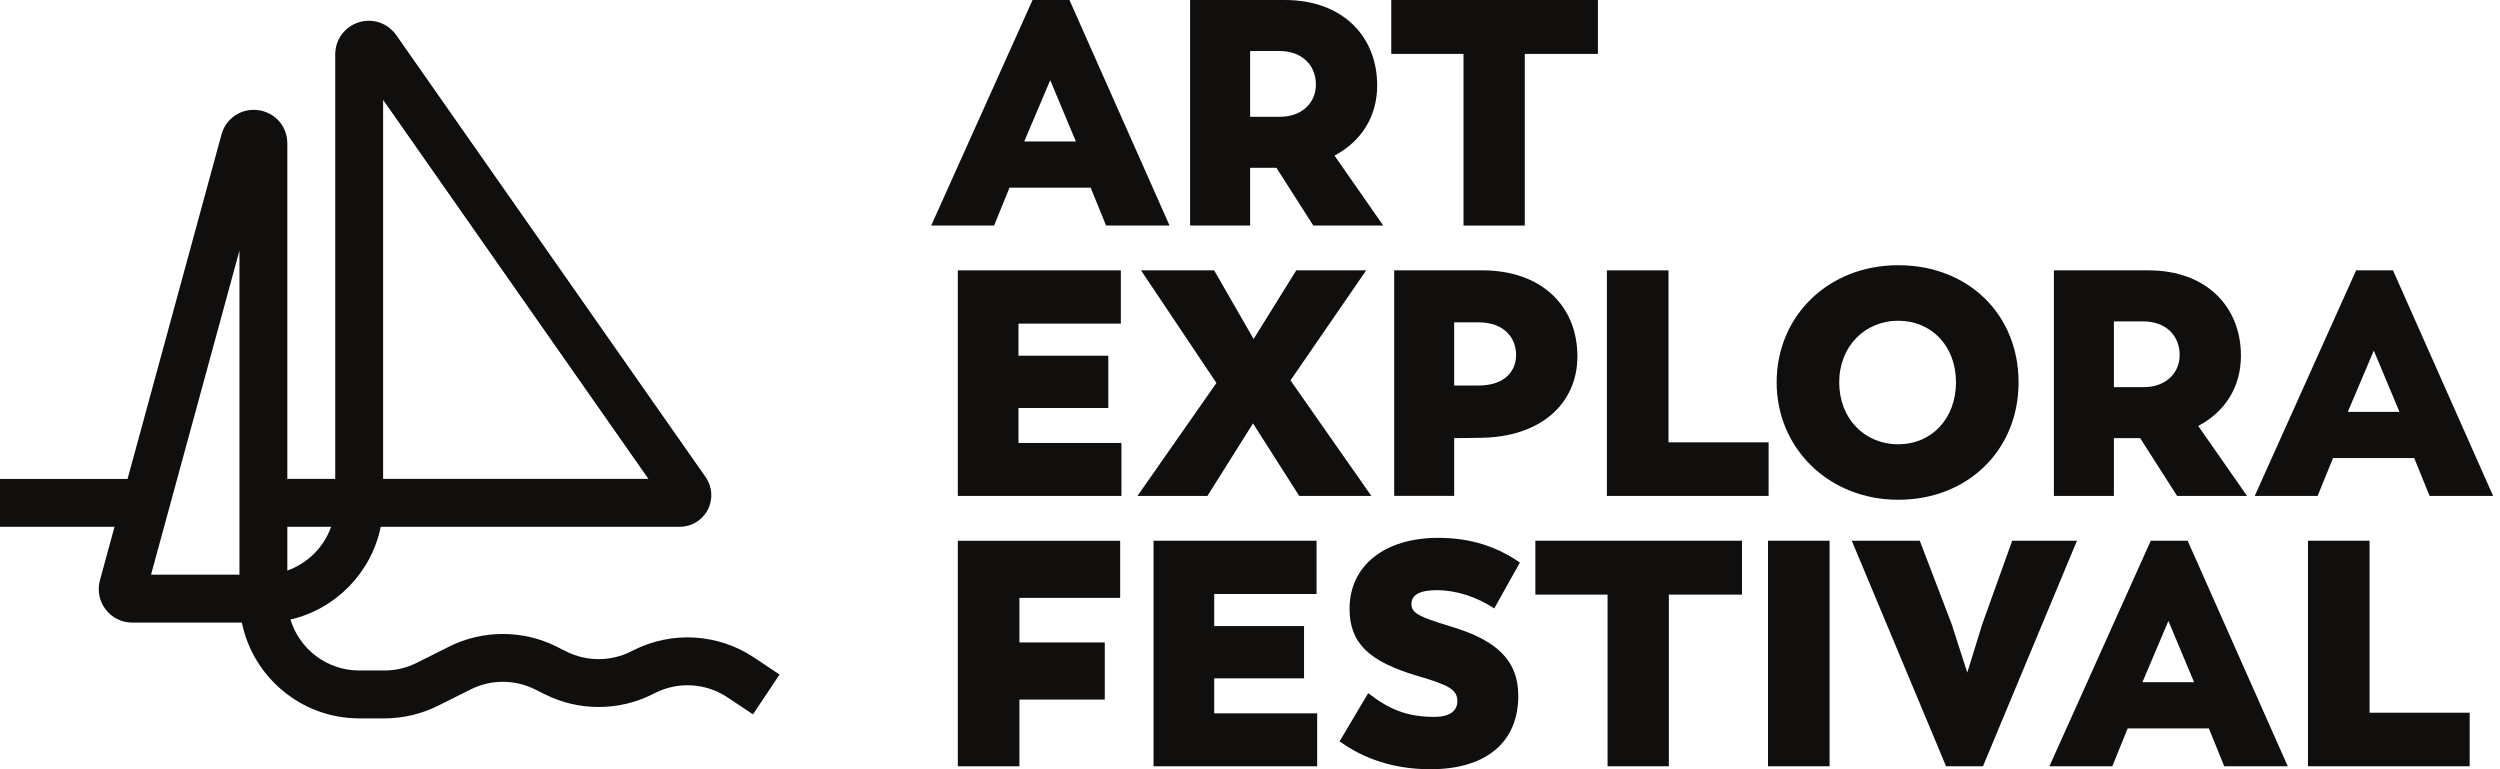 <svg width="117" height="36" viewBox="0 0 117 36" fill="none" xmlns="http://www.w3.org/2000/svg">
<path d="M51.043 8.784H47.244L46.523 10.556H43.58L48.324 0H50.05L54.736 10.556H51.764L51.043 8.784ZM47.934 6.622H50.351L49.151 3.753L47.934 6.622Z" fill="#110F0E"/>
<path d="M59.737 7.853H58.506V10.556H55.697V0H60.128C62.846 0 64.452 1.712 64.452 3.994C64.452 5.465 63.702 6.622 62.454 7.282L64.737 10.556H61.463L59.737 7.853ZM58.506 5.465H59.901C60.938 5.465 61.584 4.804 61.584 3.963C61.584 3.077 60.969 2.387 59.858 2.387H58.506V5.465Z" fill="#110F0E"/>
<path d="M74.783 2.523H71.36V10.557H68.492V2.523H65.112V0H74.783V2.523Z" fill="#110F0E"/>
<path d="M52.484 20.731V23.209H44.826V12.653H52.455V15.146H47.665V16.647H51.869V19.094H47.665V20.731H52.486H52.484Z" fill="#110F0E"/>
<path d="M60.803 23.209L58.641 19.815L56.508 23.209H53.234L56.928 17.923L53.399 12.652H56.822L58.669 15.865L60.665 12.652H63.938L60.395 17.802L64.179 23.209H60.8H60.803Z" fill="#110F0E"/>
<path d="M73.822 16.677C73.822 18.899 72.095 20.475 69.242 20.49L68.056 20.505V23.207H65.248V12.652H69.377C72.139 12.652 73.822 14.318 73.822 16.675V16.677ZM70.953 16.616C70.953 15.835 70.428 15.085 69.181 15.085H68.056V18.043H69.181C70.459 18.043 70.953 17.337 70.953 16.616Z" fill="#110F0E"/>
<path d="M82.771 20.701V23.209H75.203V12.653H78.086V20.701H82.771Z" fill="#110F0E"/>
<path d="M83.147 17.894C83.147 14.786 85.565 12.412 88.838 12.412C92.111 12.412 94.469 14.71 94.469 17.894C94.469 21.077 92.082 23.389 88.838 23.389C85.594 23.389 83.147 20.986 83.147 17.894ZM91.54 17.894C91.54 16.197 90.4 15.011 88.838 15.011C87.276 15.011 86.075 16.211 86.075 17.894C86.075 19.576 87.247 20.791 88.838 20.791C90.429 20.791 91.54 19.56 91.54 17.894Z" fill="#110F0E"/>
<path d="M100.161 20.506H98.93V23.209H96.122V12.653H100.552C103.27 12.653 104.876 14.365 104.876 16.647C104.876 18.118 104.126 19.275 102.878 19.935L105.161 23.209H101.888L100.161 20.506ZM98.93 18.118H100.326C101.362 18.118 102.008 17.457 102.008 16.616C102.008 15.73 101.393 15.04 100.282 15.04H98.93V18.118Z" fill="#110F0E"/>
<path d="M112.985 21.437H109.186L108.465 23.209H105.522L110.266 12.653H111.992L116.678 23.209H113.705L112.985 21.437ZM109.877 19.275H112.295L111.094 16.407L109.877 19.275Z" fill="#110F0E"/>
<path d="M47.709 27.979V30.067H51.703V32.74H47.709V35.863H44.826V25.308H52.424V27.981H47.709V27.979Z" fill="#110F0E"/>
<path d="M61.644 33.384V35.862H53.986V25.306H61.615V27.799H56.825V29.3H61.029V31.747H56.825V33.384H61.645H61.644Z" fill="#110F0E"/>
<path d="M62.695 34.691L64.031 32.439C65.022 33.205 65.848 33.55 67.138 33.55C67.83 33.55 68.204 33.28 68.204 32.815C68.204 32.275 67.813 32.063 66.326 31.629C64.044 30.953 63.159 30.081 63.159 28.49C63.159 26.478 64.795 25.171 67.303 25.171C68.85 25.171 70.065 25.591 71.131 26.328L69.93 28.476C69.12 27.935 68.144 27.62 67.242 27.62C66.462 27.62 66.056 27.83 66.056 28.266C66.056 28.671 66.341 28.851 67.888 29.317C70.111 29.977 71.056 30.953 71.056 32.561C71.056 34.738 69.554 36 66.942 36C65.245 36 63.834 35.52 62.692 34.694L62.695 34.691Z" fill="#110F0E"/>
<path d="M81.525 27.828H78.102V35.862H75.234V27.828H71.855V25.305H81.525V27.828Z" fill="#110F0E"/>
<path d="M82.742 25.306H85.625V35.862H82.742V25.306Z" fill="#110F0E"/>
<path d="M97.202 25.306L92.803 35.862H91.076L86.663 25.306H89.846L91.333 29.195L92.069 31.477L92.775 29.195L94.171 25.306H97.204H97.202Z" fill="#110F0E"/>
<path d="M103.374 34.09H99.576L98.855 35.862H95.912L100.656 25.306H102.382L107.068 35.862H104.095L103.374 34.09ZM100.265 31.928H102.683L101.482 29.06L100.265 31.928Z" fill="#110F0E"/>
<path d="M115.581 33.355V35.862H108.013V25.306H110.896V33.355H115.581Z" fill="#110F0E"/>
<path d="M35.285 30.768C33.616 29.655 31.466 29.522 29.67 30.419L29.519 30.494C28.578 30.965 27.454 30.965 26.512 30.494L26.039 30.257C24.47 29.474 22.597 29.474 21.027 30.257L19.497 31.024C19.033 31.256 18.512 31.379 17.993 31.379H16.81C15.295 31.379 14.012 30.372 13.593 28.994C15.717 28.502 17.381 26.799 17.819 24.654H31.811C32.364 24.654 32.867 24.349 33.123 23.859C33.378 23.369 33.34 22.781 33.023 22.328L18.544 1.642C18.149 1.079 17.443 0.838 16.787 1.045C16.131 1.252 15.689 1.854 15.689 2.541V22.412H13.447V6.71C13.447 5.914 12.875 5.261 12.087 5.155C11.298 5.049 10.575 5.529 10.365 6.297L5.97 22.413H0V24.654H5.359L4.677 27.156C4.548 27.631 4.644 28.129 4.944 28.521C5.243 28.913 5.698 29.137 6.19 29.137H11.319C11.84 31.692 14.104 33.62 16.81 33.62H17.993C18.859 33.62 19.726 33.416 20.499 33.029L22.03 32.263C22.972 31.791 24.095 31.791 25.038 32.263L25.51 32.499C27.08 33.283 28.953 33.283 30.522 32.499L30.673 32.424C31.749 31.885 33.041 31.966 34.042 32.634L35.24 33.432L36.483 31.568L35.285 30.77V30.768ZM17.93 4.675L30.346 22.412H17.93V4.675ZM11.206 26.894H7.069L11.206 11.728V26.894ZM13.447 24.653H15.496C15.159 25.607 14.401 26.364 13.447 26.702V24.653Z" fill="#110F0E"/>
</svg>
